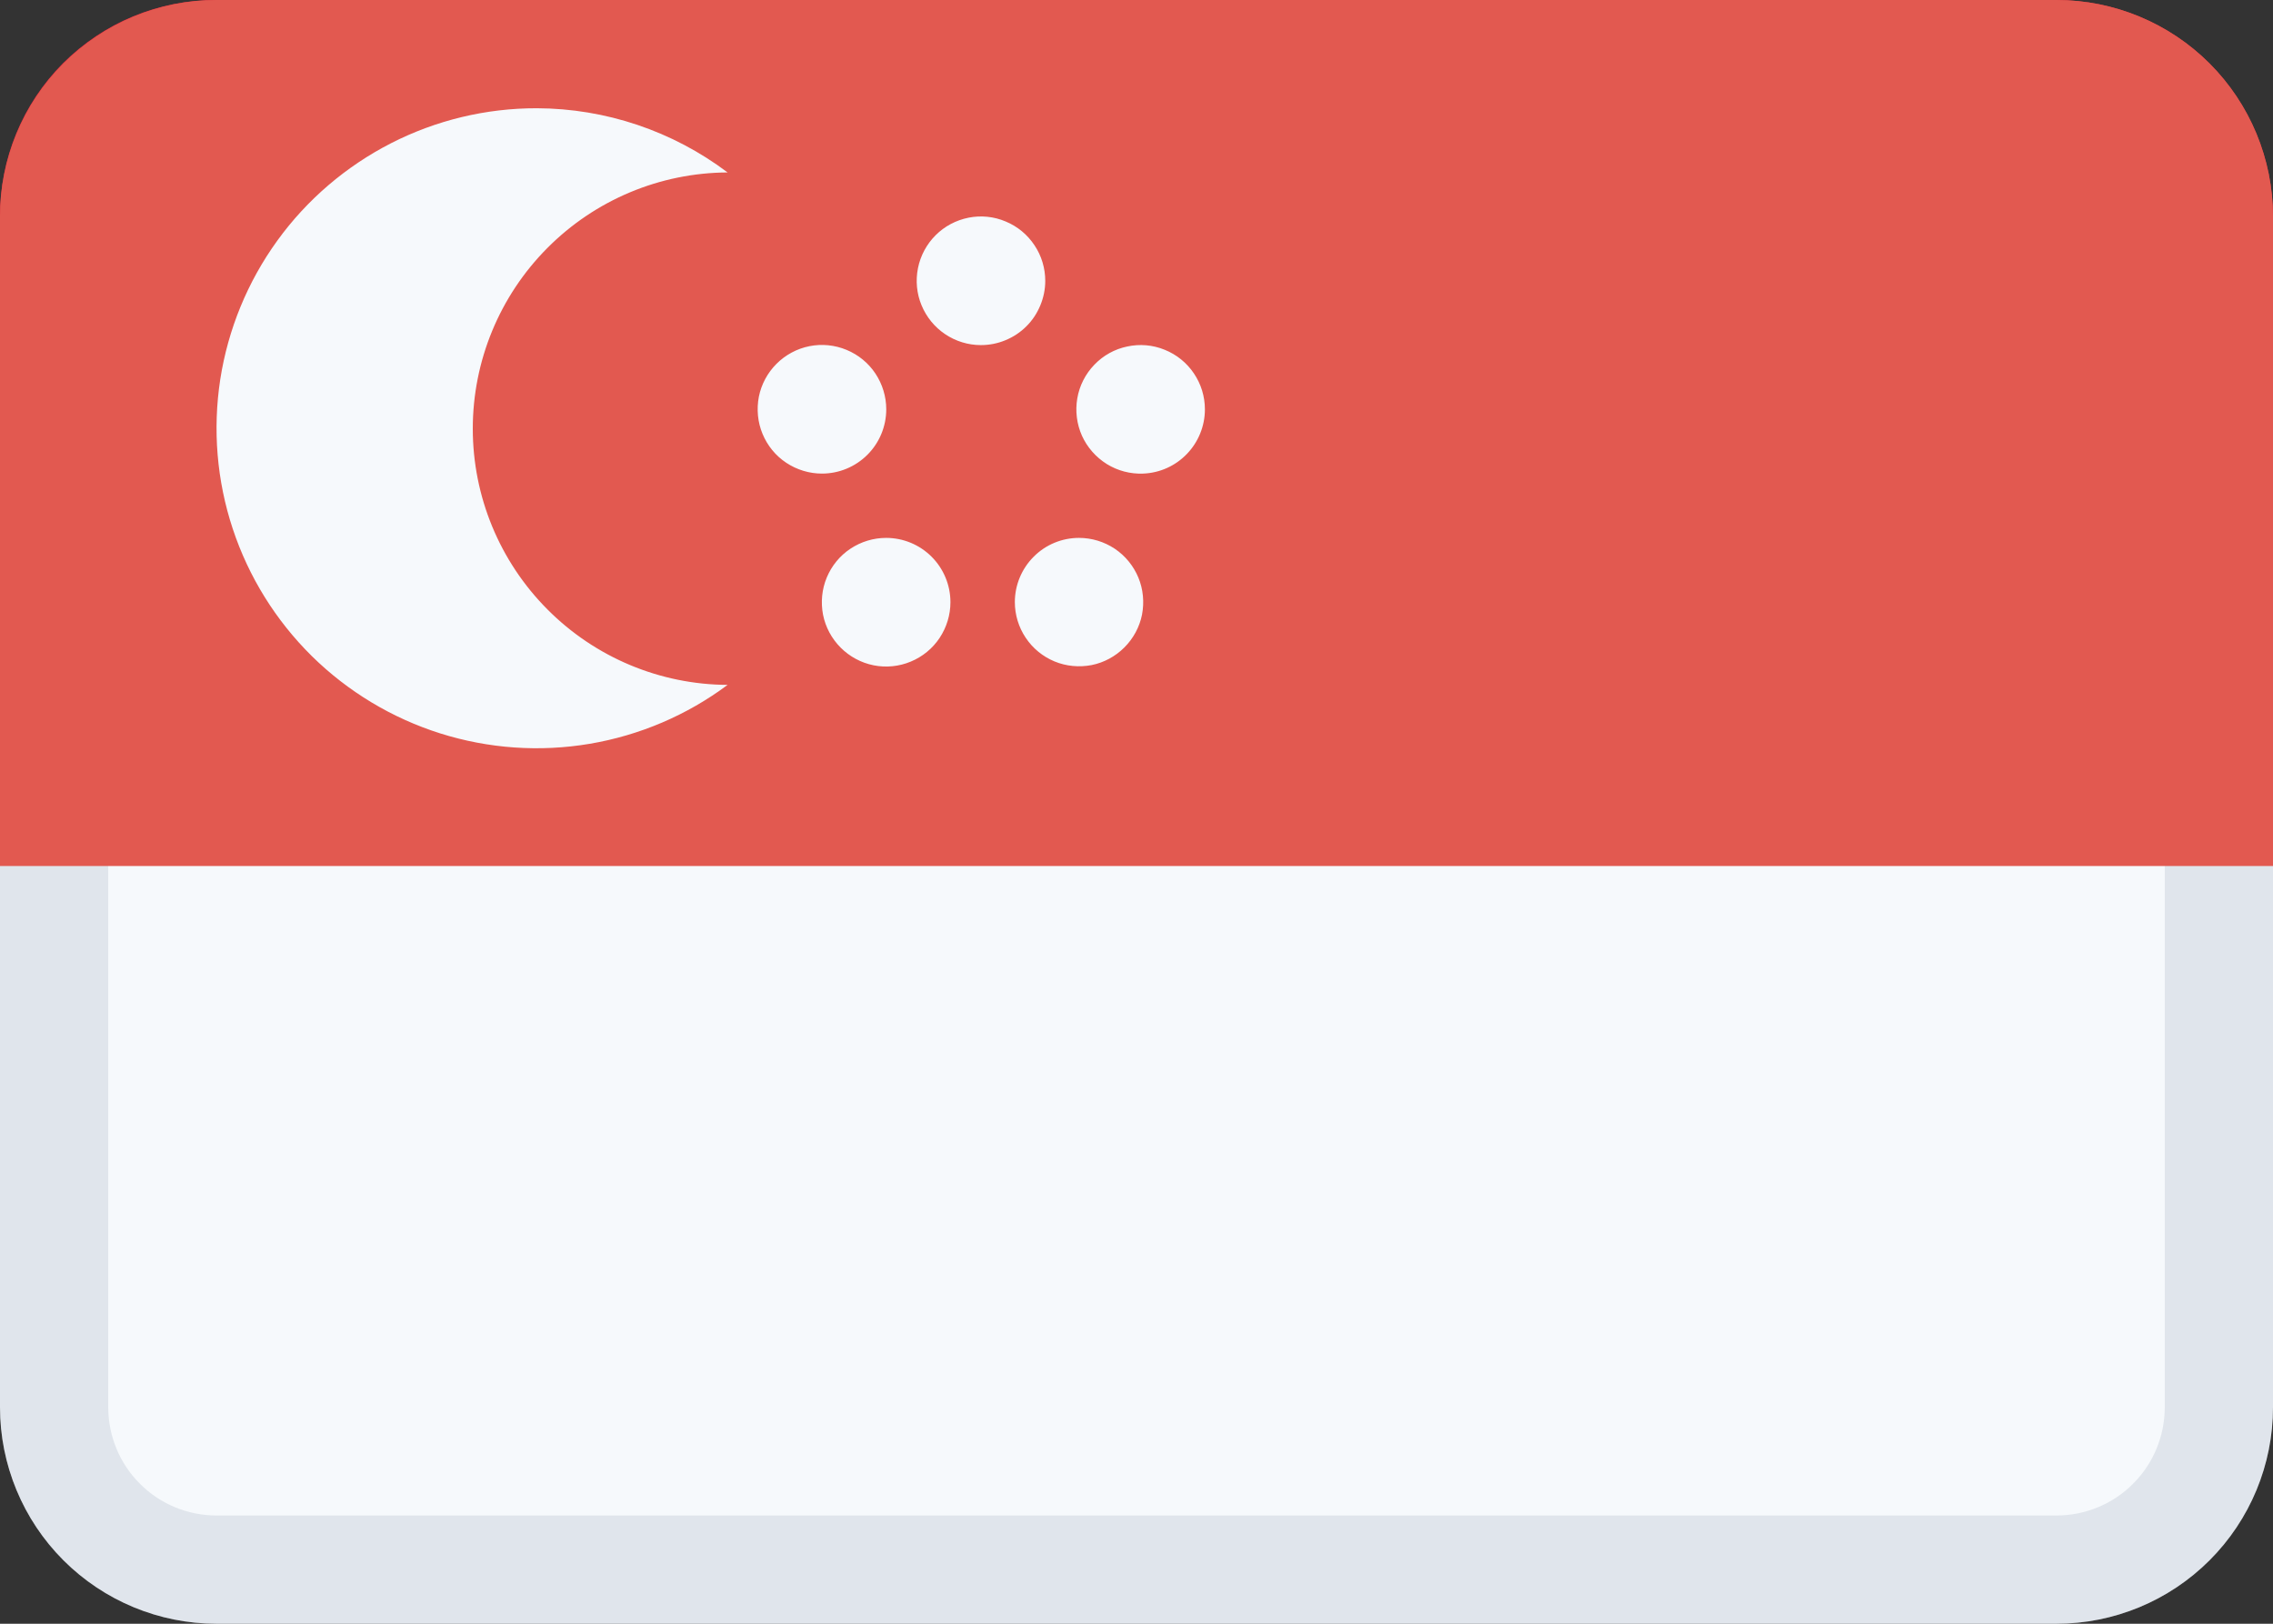 <svg width="21" height="15" viewBox="0 0 21 15" fill="none" xmlns="http://www.w3.org/2000/svg">
<rect x="0" y="0" width="21" height="15" fill="#333333" stroke="none"/>
<path d="M1.995 4.04273e-06C1.733 -0.001 1.473 0.051 1.23 0.151C0.988 0.251 0.768 0.399 0.582 0.584C0.397 0.77 0.25 0.99 0.15 1.233C0.05 1.476 -0.001 1.736 1.2318e-05 1.998V8H21V1.998C20.999 1.469 20.788 0.962 20.415 0.587C20.041 0.213 19.534 0.002 19.005 4.04273e-06H1.995Z" fill="#EA2C3F"/>
<path d="M21 7V13C21 13.53 20.789 14.039 20.414 14.414C20.039 14.789 19.53 15 19 15H2C1.47 15 0.961 14.789 0.586 14.414C0.211 14.039 0 13.53 0 13V7H21Z" fill="#F6F9FC"/>
<path opacity="0.2" d="M19 15H2C1.47 15 0.961 14.789 0.586 14.414C0.211 14.039 0 13.53 0 13V7H1V13C1 13.265 1.105 13.52 1.293 13.707C1.48 13.895 1.735 14 2 14H19C19.265 14 19.52 13.895 19.707 13.707C19.895 13.52 20 13.265 20 13V7H21V13C21 13.53 20.789 14.039 20.414 14.414C20.039 14.789 19.53 15 19 15Z" fill="#8898AA"/>
<path d="M0 8V2C0 1.47 0.211 0.961 0.586 0.586C0.961 0.211 1.47 0 2 0H19C19.53 0 20.039 0.211 20.414 0.586C20.789 0.961 21 1.47 21 2V8H0Z" fill="#E25950"/>
<path d="M4.368 3.96C4.368 4.586 4.616 5.186 5.057 5.629C5.498 6.073 6.097 6.324 6.722 6.327C6.347 6.607 5.91 6.793 5.449 6.871C4.987 6.949 4.514 6.916 4.067 6.775C3.621 6.634 3.214 6.389 2.881 6.061C2.548 5.732 2.297 5.329 2.15 4.884C2.003 4.44 1.964 3.967 2.035 3.504C2.107 3.042 2.287 2.603 2.562 2.223C2.836 1.844 3.197 1.536 3.613 1.323C4.03 1.11 4.492 0.999 4.96 1C5.596 1.002 6.214 1.21 6.722 1.593C6.097 1.596 5.498 1.847 5.057 2.291C4.616 2.734 4.368 3.334 4.368 3.96ZM10.562 4.375C10.444 4.38 10.326 4.349 10.226 4.287C10.125 4.224 10.045 4.133 9.996 4.025C9.948 3.917 9.933 3.797 9.953 3.68C9.973 3.563 10.028 3.455 10.11 3.37C10.192 3.284 10.298 3.225 10.414 3.201C10.53 3.176 10.65 3.186 10.76 3.231C10.87 3.275 10.964 3.351 11.03 3.449C11.097 3.548 11.132 3.663 11.132 3.782C11.132 3.935 11.072 4.083 10.966 4.193C10.86 4.304 10.715 4.369 10.562 4.375ZM9.062 3.188C8.945 3.188 8.83 3.153 8.732 3.087C8.635 3.022 8.559 2.929 8.514 2.82C8.469 2.712 8.458 2.592 8.481 2.477C8.504 2.362 8.561 2.256 8.644 2.173C8.727 2.09 8.833 2.034 8.948 2.011C9.063 1.988 9.183 2 9.291 2.046C9.4 2.091 9.492 2.167 9.557 2.265C9.623 2.363 9.657 2.478 9.657 2.595C9.657 2.673 9.641 2.75 9.611 2.822C9.581 2.894 9.538 2.96 9.482 3.015C9.427 3.07 9.362 3.113 9.289 3.143C9.217 3.173 9.14 3.188 9.062 3.188ZM8.781 5.563C8.781 5.68 8.746 5.795 8.681 5.893C8.616 5.991 8.523 6.067 8.414 6.112C8.306 6.157 8.186 6.169 8.071 6.146C7.956 6.123 7.85 6.066 7.767 5.983C7.684 5.9 7.627 5.794 7.604 5.679C7.582 5.564 7.593 5.444 7.638 5.336C7.683 5.227 7.759 5.134 7.857 5.069C7.955 5.004 8.07 4.969 8.187 4.969C8.345 4.969 8.496 5.032 8.607 5.143C8.718 5.254 8.781 5.405 8.781 5.563ZM7.594 4.375C7.477 4.375 7.362 4.34 7.264 4.275C7.166 4.21 7.09 4.117 7.045 4.008C7 3.9 6.989 3.78 7.011 3.665C7.034 3.55 7.091 3.444 7.174 3.361C7.257 3.278 7.363 3.221 7.478 3.198C7.593 3.175 7.713 3.187 7.821 3.232C7.93 3.277 8.023 3.353 8.088 3.451C8.153 3.549 8.188 3.664 8.188 3.781C8.188 3.939 8.125 4.09 8.014 4.201C7.903 4.312 7.752 4.375 7.594 4.375ZM9.969 4.969C10.086 4.969 10.201 5.004 10.299 5.069C10.396 5.134 10.472 5.227 10.517 5.335C10.562 5.443 10.573 5.563 10.551 5.678C10.528 5.793 10.471 5.898 10.388 5.981C10.305 6.064 10.2 6.121 10.085 6.144C9.97 6.166 9.85 6.155 9.742 6.11C9.634 6.065 9.541 5.989 9.476 5.891C9.411 5.794 9.376 5.679 9.376 5.562C9.376 5.405 9.439 5.254 9.55 5.143C9.661 5.031 9.812 4.969 9.969 4.969Z" fill="#F6F9FC"/>
</svg>
